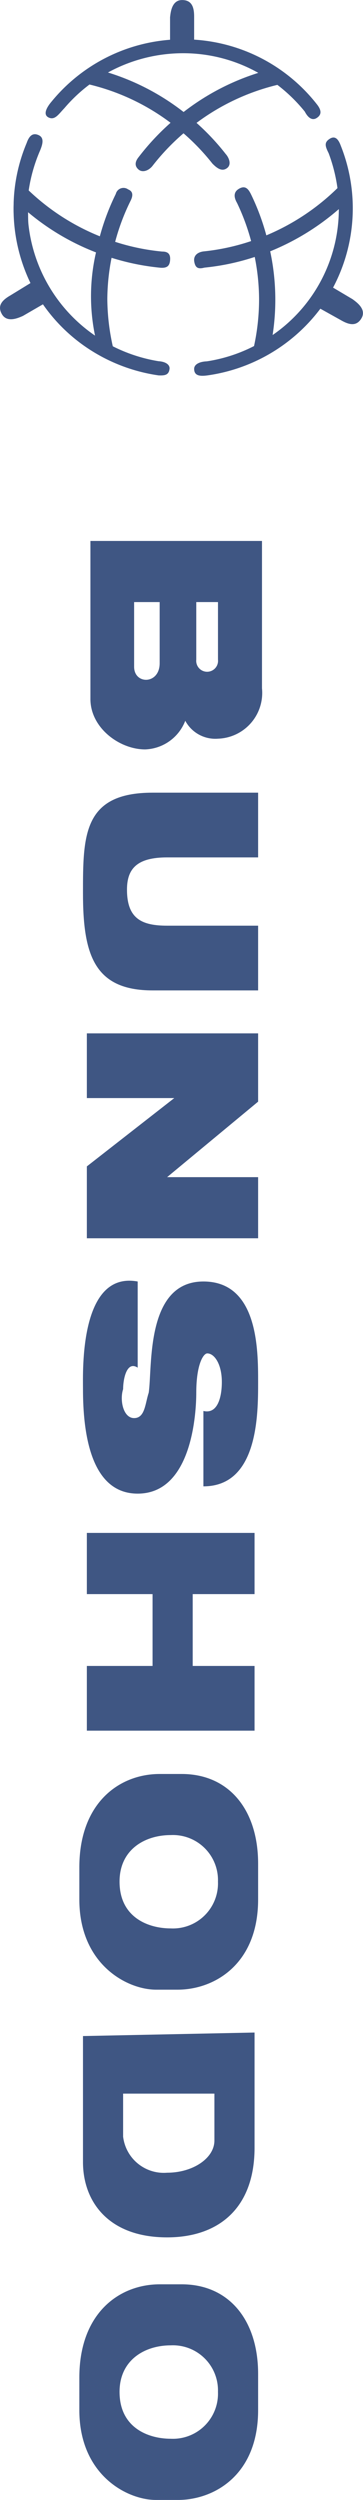 <svg xmlns="http://www.w3.org/2000/svg" width="28.426" height="195.431" viewBox="0 0 28.426 195.431">
  <path d="M485.509,219.15c.42.431.79.635,1.158.35s.134-.824-.116-1.1a18.474,18.474,0,0,0-2.282-2.428A17.41,17.41,0,0,1,490.6,213a12.6,12.6,0,0,1,2.146,2.088c.236.455.563.739.935.5s.409-.571.012-1.071a13.269,13.269,0,0,0-9.611-5.053v-1.789c0-.652-.123-1.306-.943-1.306s-.9.981-.943,1.347v1.757a13.3,13.3,0,0,0-9.269,4.821c-.323.376-.74,1.009-.248,1.253s.781-.244,1.24-.723a12.221,12.221,0,0,1,1.968-1.852,17.288,17.288,0,0,1,6.348,2.992,19.072,19.072,0,0,0-2.5,2.683c-.329.407-.292.734,0,.977s.752.109,1.071-.27a17.573,17.573,0,0,1,2.443-2.568A17.307,17.307,0,0,1,485.509,219.15Zm-8.175-7.118a12.256,12.256,0,0,1,5.889-1.506,12,12,0,0,1,5.883,1.535,18.673,18.673,0,0,0-5.85,3.06A18.547,18.547,0,0,0,477.334,212.032Z" transform="translate(-468.879 -206.365)" fill="#3f5683"/>
  <path d="M481.971,225.776c.554.042.722-.168.761-.574s-.083-.695-.615-.69a17.211,17.211,0,0,1-3.686-.761,17.051,17.051,0,0,1,1.207-3.208c.189-.376.222-.726-.188-.889a.621.621,0,0,0-.969.353,18.21,18.21,0,0,0-1.25,3.312,17.6,17.6,0,0,1-5.571-3.585,12.4,12.4,0,0,1,.9-3.141c.2-.491.328-.979-.123-1.184s-.738.043-.936.615a13.065,13.065,0,0,0-1.019,4.649c0,.148-.008.3-.008.449,0,.136,0,.272.006.408a13.337,13.337,0,0,0,1.319,5.446l-1.572.963c-.567.327-1.073.759-.665,1.466s1.3.288,1.645.139l1.568-.908a13.134,13.134,0,0,0,3.32,3.309,13.469,13.469,0,0,0,5.734,2.247c.49.019.821-.019.865-.55,0-.326-.372-.53-.865-.559a12.336,12.336,0,0,1-3.583-1.167,17.363,17.363,0,0,1-.429-3.7,17.048,17.048,0,0,1,.334-3.217A18.7,18.7,0,0,0,481.971,225.776Zm-5.116,5.307a12.136,12.136,0,0,1-5.213-8.686c-.032-.326-.025-.629-.032-.96a18.791,18.791,0,0,0,5.321,3.141,15.181,15.181,0,0,0-.076,6.506Z" transform="translate(-469.413 -204.846)" fill="#3f5683"/>
  <path d="M494.754,228.2l-1.529-.907a13.217,13.217,0,0,0,.6-11.105c-.209-.567-.482-.768-.857-.532-.453.286-.369.572-.089,1.131a12.624,12.624,0,0,1,.69,2.727A17.724,17.724,0,0,1,488,223.208a18.138,18.138,0,0,0-1.186-3.18c-.2-.41-.444-.779-.978-.45-.468.286-.337.739-.129,1.1a17.114,17.114,0,0,1,1.1,2.977,17.2,17.2,0,0,1-3.755.811c-.491.077-.762.362-.7.776.082.531.328.613.8.489a18.337,18.337,0,0,0,3.938-.835,17.083,17.083,0,0,1,.34,3.284,17.28,17.28,0,0,1-.394,3.682,12.108,12.108,0,0,1-3.7,1.195c-.538.018-.99.219-.99.588,0,.572.5.58,1.03.513a13.4,13.4,0,0,0,8.854-5.216l1.615.9c.569.326,1.2.547,1.608-.16S495.054,228.425,494.754,228.2ZM488.491,231a18.071,18.071,0,0,0-.189-6.544,19.145,19.145,0,0,0,5.374-3.3A11.967,11.967,0,0,1,488.491,231Z" transform="translate(-467.143 -204.809)" fill="#3f5683"/>
  <path d="M9.838,10.013H4.779v-2H9.558c1.679,0,1.679,2,.279,2M4.779,3.446h4.5a.855.855,0,1,1,0,1.7h-4.5Zm9.279,2.562a2.67,2.67,0,0,0,1.4-2.562A3.581,3.581,0,0,0,11.518,0H0V13.435H12.357c2.261,0,3.94-2.281,3.94-4.284A3.5,3.5,0,0,0,14.059,6.008Z" transform="translate(20.516 42.288) rotate(90)" fill="#3f5683"/>
  <path d="M0,0H5.06V7.126c0,2.305.84,3.143,2.517,3.143,2.263,0,2.821-1.14,2.821-3.143V0h5.06V8.266c0,4.588-2.821,5.449-7.6,5.449-4.5,0-7.858,0-7.858-5.449V0" transform="translate(20.213 61.966) rotate(90)" fill="#3f5683"/>
  <path d="M0,13.412H5.059V6.566L10.4,13.412h5.619V0H11.24V7.126L5.338,0H0V13.412" transform="translate(20.213 80.782) rotate(90)" fill="#3f5683"/>
  <path d="M.063,9.431H6.8c-.56.838.843,1.14,1.676,1.14.844.28,2.265,0,2.265-.86S9.6,8.849,8.762,8.569c-1.961-.3-8.7.28-8.7-4.284C.063,0,5.4,0,7.919,0c2.539,0,8.158,0,8.158,4.285H10.183c.275-1.141-1.146-1.444-2.264-1.444-1.393,0-2.236.582-2.236,1.141,0,.3.843.861,3.079.861,1.421,0,7.884.279,7.884,4.588,0,3.7-4.785,4.284-8.169,4.284-1.392,0-9.257.28-8.414-4.284" transform="translate(20.213 100.117) rotate(90)" fill="#3f5683"/>
  <path d="M10.4,0V4.844H4.785V0H0V13.133H4.785V7.987H10.4v5.146h5.06V0H10.4" transform="translate(19.934 119.833) rotate(90)" fill="#3f5683"/>
  <path d="M8.414,10.851c-2.521,0-3.638-2-3.638-4.006a3.526,3.526,0,0,1,3.638-3.7,3.526,3.526,0,0,1,3.658,3.7c0,1.723-.834,4.006-3.658,4.006M9.807,0H7.012C2.8,0,0,2.282,0,5.985V7.708C0,10.851,2.236,14,7.3,14h2.51c5.061,0,7.051-3.726,7.051-6.008v-1.7C16.857,3.423,14.867,0,9.807,0Z" transform="translate(20.213 138.679) rotate(90)" fill="#3f5683"/>
  <path d="M8.41,10.851c-2.516,0-3.638-2-3.638-4.006a3.527,3.527,0,0,1,3.638-3.7,3.529,3.529,0,0,1,3.663,3.7c0,1.723-.836,4.006-3.663,4.006M9.836,0H7.009C2.8,0,0,2.282,0,5.985V7.708C0,10.851,2.231,14,7.294,14H9.836c5.057,0,7.022-3.726,7.022-6.008v-1.7C16.858,3.423,14.893,0,9.836,0Z" transform="translate(20.213 178.573) rotate(90)" fill="#3f5683"/>
  <path d="M8.159,10.293H4.776V3.144H8.441c1.394,0,2.517,1.7,2.517,3.7a3.207,3.207,0,0,1-2.8,3.446M9,0H0L.275,13.436H10.12c3.1,0,5.893-2,5.893-6.59C16.014,2.865,13.777,0,9,0Z" transform="translate(19.934 158.891) rotate(90)" fill="#3f5683"/>
</svg>
